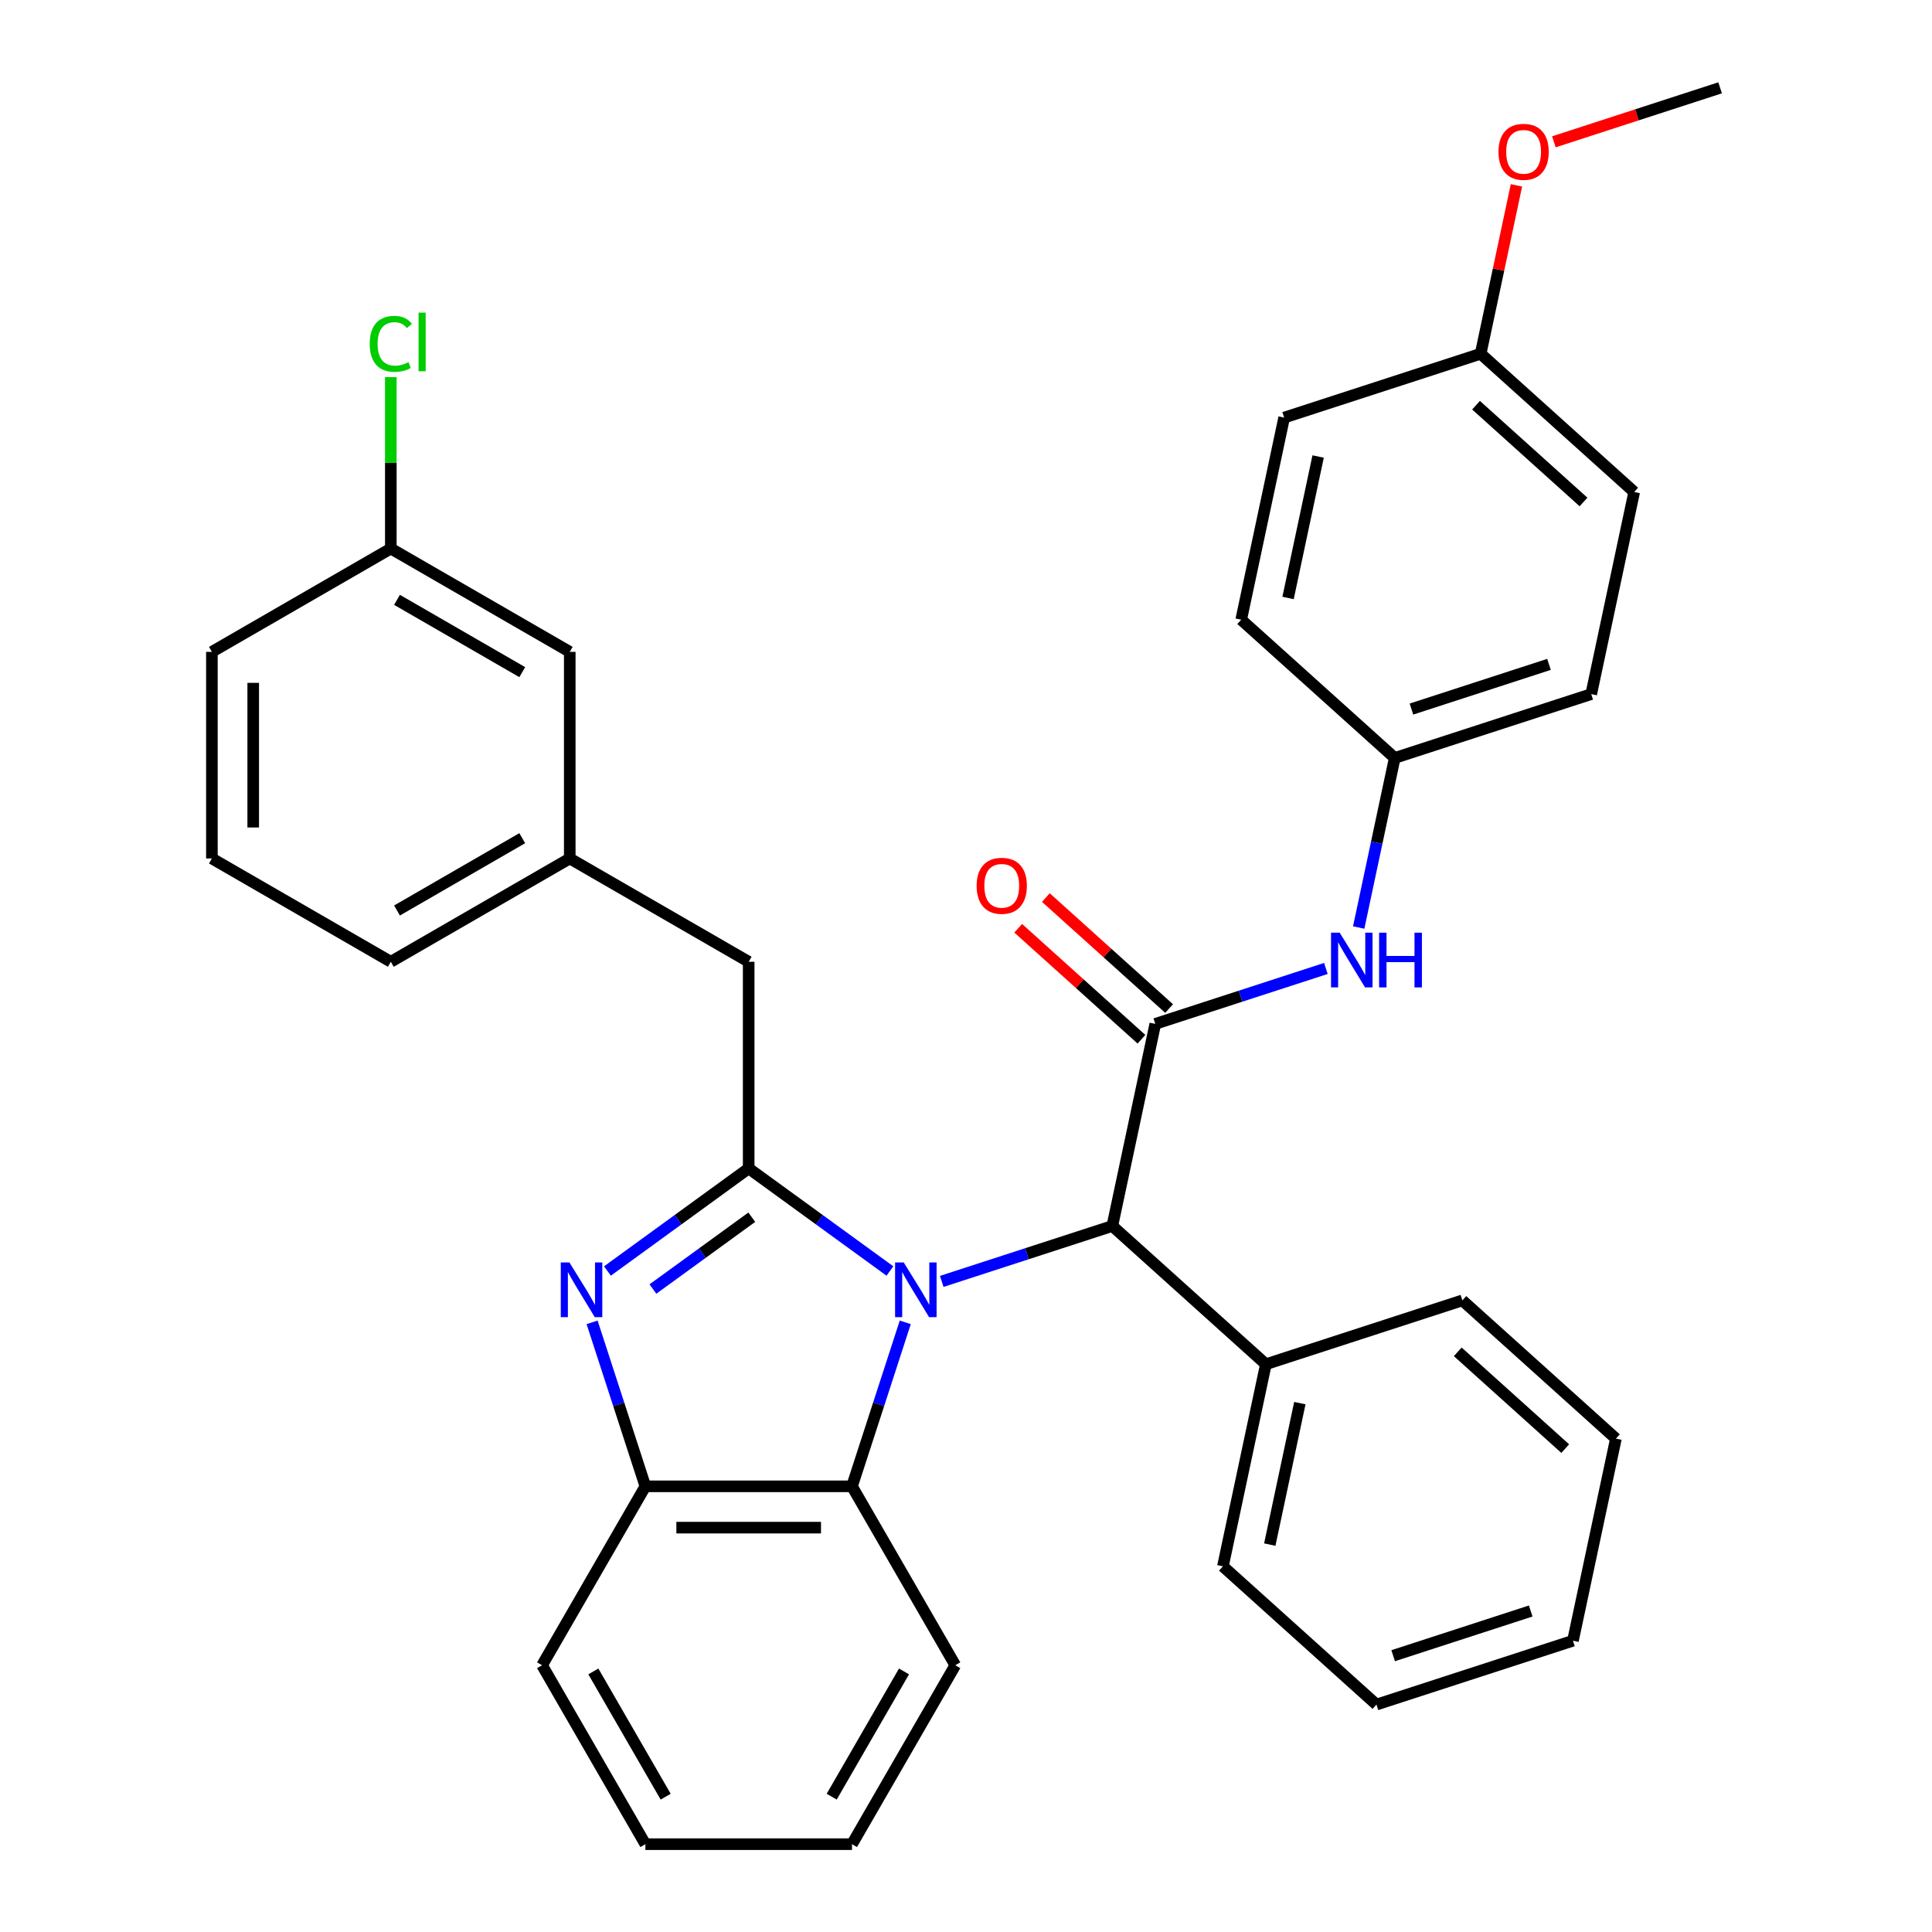 <?xml version='1.0' encoding='iso-8859-1'?>
<svg version='1.1' baseProfile='full'
              xmlns='http://www.w3.org/2000/svg'
                      xmlns:rdkit='http://www.rdkit.org/xml'
                      xmlns:xlink='http://www.w3.org/1999/xlink'
                  xml:space='preserve'
width='1000px' height='1000px' viewBox='0 0 1000 1000'>
<!-- END OF HEADER -->
<rect style='opacity:1.0;fill:#FFFFFF;stroke:none' width='1000' height='1000' x='0' y='0'> </rect>
<path class='bond-0' d='M 527.019,480.465 L 558.919,509.187' style='fill:none;fill-rule:evenodd;stroke:#FF0000;stroke-width:6px;stroke-linecap:butt;stroke-linejoin:miter;stroke-opacity:1' />
<path class='bond-0' d='M 558.919,509.187 L 590.818,537.909' style='fill:none;fill-rule:evenodd;stroke:#000000;stroke-width:6px;stroke-linecap:butt;stroke-linejoin:miter;stroke-opacity:1' />
<path class='bond-0' d='M 541.331,464.57 L 573.23,493.293' style='fill:none;fill-rule:evenodd;stroke:#FF0000;stroke-width:6px;stroke-linecap:butt;stroke-linejoin:miter;stroke-opacity:1' />
<path class='bond-0' d='M 573.23,493.293 L 605.129,522.015' style='fill:none;fill-rule:evenodd;stroke:#000000;stroke-width:6px;stroke-linecap:butt;stroke-linejoin:miter;stroke-opacity:1' />
<path class='bond-1' d='M 597.974,529.962 L 642.12,515.618' style='fill:none;fill-rule:evenodd;stroke:#000000;stroke-width:6px;stroke-linecap:butt;stroke-linejoin:miter;stroke-opacity:1' />
<path class='bond-1' d='M 642.12,515.618 L 686.267,501.274' style='fill:none;fill-rule:evenodd;stroke:#0000FF;stroke-width:6px;stroke-linecap:butt;stroke-linejoin:miter;stroke-opacity:1' />
<path class='bond-2' d='M 597.974,529.962 L 575.74,634.566' style='fill:none;fill-rule:evenodd;stroke:#000000;stroke-width:6px;stroke-linecap:butt;stroke-linejoin:miter;stroke-opacity:1' />
<path class='bond-3' d='M 721.914,392.312 L 712.586,436.197' style='fill:none;fill-rule:evenodd;stroke:#000000;stroke-width:6px;stroke-linecap:butt;stroke-linejoin:miter;stroke-opacity:1' />
<path class='bond-3' d='M 712.586,436.197 L 703.258,480.082' style='fill:none;fill-rule:evenodd;stroke:#0000FF;stroke-width:6px;stroke-linecap:butt;stroke-linejoin:miter;stroke-opacity:1' />
<path class='bond-4' d='M 721.914,392.312 L 642.442,320.755' style='fill:none;fill-rule:evenodd;stroke:#000000;stroke-width:6px;stroke-linecap:butt;stroke-linejoin:miter;stroke-opacity:1' />
<path class='bond-5' d='M 721.914,392.312 L 823.621,359.266' style='fill:none;fill-rule:evenodd;stroke:#000000;stroke-width:6px;stroke-linecap:butt;stroke-linejoin:miter;stroke-opacity:1' />
<path class='bond-5' d='M 730.561,367.014 L 801.756,343.881' style='fill:none;fill-rule:evenodd;stroke:#000000;stroke-width:6px;stroke-linecap:butt;stroke-linejoin:miter;stroke-opacity:1' />
<path class='bond-6' d='M 766.383,183.105 L 845.855,254.662' style='fill:none;fill-rule:evenodd;stroke:#000000;stroke-width:6px;stroke-linecap:butt;stroke-linejoin:miter;stroke-opacity:1' />
<path class='bond-6' d='M 763.992,209.733 L 819.623,259.823' style='fill:none;fill-rule:evenodd;stroke:#000000;stroke-width:6px;stroke-linecap:butt;stroke-linejoin:miter;stroke-opacity:1' />
<path class='bond-7' d='M 766.383,183.105 L 775.647,139.52' style='fill:none;fill-rule:evenodd;stroke:#000000;stroke-width:6px;stroke-linecap:butt;stroke-linejoin:miter;stroke-opacity:1' />
<path class='bond-7' d='M 775.647,139.52 L 784.911,95.934' style='fill:none;fill-rule:evenodd;stroke:#FF0000;stroke-width:6px;stroke-linecap:butt;stroke-linejoin:miter;stroke-opacity:1' />
<path class='bond-8' d='M 766.383,183.105 L 664.676,216.151' style='fill:none;fill-rule:evenodd;stroke:#000000;stroke-width:6px;stroke-linecap:butt;stroke-linejoin:miter;stroke-opacity:1' />
<path class='bond-9' d='M 494.457,861.932 L 440.987,954.545' style='fill:none;fill-rule:evenodd;stroke:#000000;stroke-width:6px;stroke-linecap:butt;stroke-linejoin:miter;stroke-opacity:1' />
<path class='bond-9' d='M 467.914,865.13 L 430.484,929.959' style='fill:none;fill-rule:evenodd;stroke:#000000;stroke-width:6px;stroke-linecap:butt;stroke-linejoin:miter;stroke-opacity:1' />
<path class='bond-10' d='M 494.457,861.932 L 440.987,769.319' style='fill:none;fill-rule:evenodd;stroke:#000000;stroke-width:6px;stroke-linecap:butt;stroke-linejoin:miter;stroke-opacity:1' />
<path class='bond-11' d='M 440.987,954.545 L 334.046,954.545' style='fill:none;fill-rule:evenodd;stroke:#000000;stroke-width:6px;stroke-linecap:butt;stroke-linejoin:miter;stroke-opacity:1' />
<path class='bond-12' d='M 334.046,954.545 L 280.576,861.932' style='fill:none;fill-rule:evenodd;stroke:#000000;stroke-width:6px;stroke-linecap:butt;stroke-linejoin:miter;stroke-opacity:1' />
<path class='bond-12' d='M 344.548,929.959 L 307.119,865.13' style='fill:none;fill-rule:evenodd;stroke:#000000;stroke-width:6px;stroke-linecap:butt;stroke-linejoin:miter;stroke-opacity:1' />
<path class='bond-13' d='M 280.576,861.932 L 334.046,769.319' style='fill:none;fill-rule:evenodd;stroke:#000000;stroke-width:6px;stroke-linecap:butt;stroke-linejoin:miter;stroke-opacity:1' />
<path class='bond-14' d='M 468.563,684.446 L 454.775,726.882' style='fill:none;fill-rule:evenodd;stroke:#0000FF;stroke-width:6px;stroke-linecap:butt;stroke-linejoin:miter;stroke-opacity:1' />
<path class='bond-14' d='M 454.775,726.882 L 440.987,769.319' style='fill:none;fill-rule:evenodd;stroke:#000000;stroke-width:6px;stroke-linecap:butt;stroke-linejoin:miter;stroke-opacity:1' />
<path class='bond-15' d='M 460.619,657.867 L 424.068,631.311' style='fill:none;fill-rule:evenodd;stroke:#0000FF;stroke-width:6px;stroke-linecap:butt;stroke-linejoin:miter;stroke-opacity:1' />
<path class='bond-15' d='M 424.068,631.311 L 387.516,604.754' style='fill:none;fill-rule:evenodd;stroke:#000000;stroke-width:6px;stroke-linecap:butt;stroke-linejoin:miter;stroke-opacity:1' />
<path class='bond-16' d='M 487.446,663.254 L 531.593,648.91' style='fill:none;fill-rule:evenodd;stroke:#0000FF;stroke-width:6px;stroke-linecap:butt;stroke-linejoin:miter;stroke-opacity:1' />
<path class='bond-16' d='M 531.593,648.91 L 575.74,634.566' style='fill:none;fill-rule:evenodd;stroke:#000000;stroke-width:6px;stroke-linecap:butt;stroke-linejoin:miter;stroke-opacity:1' />
<path class='bond-17' d='M 440.987,769.319 L 334.046,769.319' style='fill:none;fill-rule:evenodd;stroke:#000000;stroke-width:6px;stroke-linecap:butt;stroke-linejoin:miter;stroke-opacity:1' />
<path class='bond-17' d='M 424.945,790.707 L 350.087,790.707' style='fill:none;fill-rule:evenodd;stroke:#000000;stroke-width:6px;stroke-linecap:butt;stroke-linejoin:miter;stroke-opacity:1' />
<path class='bond-18' d='M 334.046,769.319 L 320.257,726.882' style='fill:none;fill-rule:evenodd;stroke:#000000;stroke-width:6px;stroke-linecap:butt;stroke-linejoin:miter;stroke-opacity:1' />
<path class='bond-18' d='M 320.257,726.882 L 306.469,684.446' style='fill:none;fill-rule:evenodd;stroke:#0000FF;stroke-width:6px;stroke-linecap:butt;stroke-linejoin:miter;stroke-opacity:1' />
<path class='bond-19' d='M 314.413,657.867 L 350.965,631.311' style='fill:none;fill-rule:evenodd;stroke:#0000FF;stroke-width:6px;stroke-linecap:butt;stroke-linejoin:miter;stroke-opacity:1' />
<path class='bond-19' d='M 350.965,631.311 L 387.516,604.754' style='fill:none;fill-rule:evenodd;stroke:#000000;stroke-width:6px;stroke-linecap:butt;stroke-linejoin:miter;stroke-opacity:1' />
<path class='bond-19' d='M 337.95,667.203 L 363.536,648.614' style='fill:none;fill-rule:evenodd;stroke:#0000FF;stroke-width:6px;stroke-linecap:butt;stroke-linejoin:miter;stroke-opacity:1' />
<path class='bond-19' d='M 363.536,648.614 L 389.122,630.025' style='fill:none;fill-rule:evenodd;stroke:#000000;stroke-width:6px;stroke-linecap:butt;stroke-linejoin:miter;stroke-opacity:1' />
<path class='bond-20' d='M 387.516,604.754 L 387.516,497.814' style='fill:none;fill-rule:evenodd;stroke:#000000;stroke-width:6px;stroke-linecap:butt;stroke-linejoin:miter;stroke-opacity:1' />
<path class='bond-21' d='M 387.516,497.814 L 294.903,444.343' style='fill:none;fill-rule:evenodd;stroke:#000000;stroke-width:6px;stroke-linecap:butt;stroke-linejoin:miter;stroke-opacity:1' />
<path class='bond-22' d='M 575.74,634.566 L 655.212,706.123' style='fill:none;fill-rule:evenodd;stroke:#000000;stroke-width:6px;stroke-linecap:butt;stroke-linejoin:miter;stroke-opacity:1' />
<path class='bond-23' d='M 655.212,706.123 L 632.978,810.727' style='fill:none;fill-rule:evenodd;stroke:#000000;stroke-width:6px;stroke-linecap:butt;stroke-linejoin:miter;stroke-opacity:1' />
<path class='bond-23' d='M 672.797,726.261 L 657.234,799.483' style='fill:none;fill-rule:evenodd;stroke:#000000;stroke-width:6px;stroke-linecap:butt;stroke-linejoin:miter;stroke-opacity:1' />
<path class='bond-24' d='M 655.212,706.123 L 756.918,673.077' style='fill:none;fill-rule:evenodd;stroke:#000000;stroke-width:6px;stroke-linecap:butt;stroke-linejoin:miter;stroke-opacity:1' />
<path class='bond-25' d='M 109.676,444.343 L 109.676,337.403' style='fill:none;fill-rule:evenodd;stroke:#000000;stroke-width:6px;stroke-linecap:butt;stroke-linejoin:miter;stroke-opacity:1' />
<path class='bond-25' d='M 131.065,428.302 L 131.065,353.444' style='fill:none;fill-rule:evenodd;stroke:#000000;stroke-width:6px;stroke-linecap:butt;stroke-linejoin:miter;stroke-opacity:1' />
<path class='bond-26' d='M 109.676,444.343 L 202.29,497.814' style='fill:none;fill-rule:evenodd;stroke:#000000;stroke-width:6px;stroke-linecap:butt;stroke-linejoin:miter;stroke-opacity:1' />
<path class='bond-27' d='M 109.676,337.403 L 202.29,283.932' style='fill:none;fill-rule:evenodd;stroke:#000000;stroke-width:6px;stroke-linecap:butt;stroke-linejoin:miter;stroke-opacity:1' />
<path class='bond-28' d='M 202.29,283.932 L 294.903,337.403' style='fill:none;fill-rule:evenodd;stroke:#000000;stroke-width:6px;stroke-linecap:butt;stroke-linejoin:miter;stroke-opacity:1' />
<path class='bond-28' d='M 205.488,310.476 L 270.317,347.905' style='fill:none;fill-rule:evenodd;stroke:#000000;stroke-width:6px;stroke-linecap:butt;stroke-linejoin:miter;stroke-opacity:1' />
<path class='bond-29' d='M 202.29,283.932 L 202.29,239.569' style='fill:none;fill-rule:evenodd;stroke:#000000;stroke-width:6px;stroke-linecap:butt;stroke-linejoin:miter;stroke-opacity:1' />
<path class='bond-29' d='M 202.29,239.569 L 202.29,195.205' style='fill:none;fill-rule:evenodd;stroke:#00CC00;stroke-width:6px;stroke-linecap:butt;stroke-linejoin:miter;stroke-opacity:1' />
<path class='bond-30' d='M 294.903,337.403 L 294.903,444.343' style='fill:none;fill-rule:evenodd;stroke:#000000;stroke-width:6px;stroke-linecap:butt;stroke-linejoin:miter;stroke-opacity:1' />
<path class='bond-31' d='M 294.903,444.343 L 202.29,497.814' style='fill:none;fill-rule:evenodd;stroke:#000000;stroke-width:6px;stroke-linecap:butt;stroke-linejoin:miter;stroke-opacity:1' />
<path class='bond-31' d='M 270.317,433.841 L 205.488,471.27' style='fill:none;fill-rule:evenodd;stroke:#000000;stroke-width:6px;stroke-linecap:butt;stroke-linejoin:miter;stroke-opacity:1' />
<path class='bond-32' d='M 632.978,810.727 L 712.45,882.284' style='fill:none;fill-rule:evenodd;stroke:#000000;stroke-width:6px;stroke-linecap:butt;stroke-linejoin:miter;stroke-opacity:1' />
<path class='bond-33' d='M 756.918,673.077 L 836.391,744.634' style='fill:none;fill-rule:evenodd;stroke:#000000;stroke-width:6px;stroke-linecap:butt;stroke-linejoin:miter;stroke-opacity:1' />
<path class='bond-33' d='M 754.528,699.705 L 810.158,749.795' style='fill:none;fill-rule:evenodd;stroke:#000000;stroke-width:6px;stroke-linecap:butt;stroke-linejoin:miter;stroke-opacity:1' />
<path class='bond-34' d='M 836.391,744.634 L 814.157,849.238' style='fill:none;fill-rule:evenodd;stroke:#000000;stroke-width:6px;stroke-linecap:butt;stroke-linejoin:miter;stroke-opacity:1' />
<path class='bond-35' d='M 712.45,882.284 L 814.157,849.238' style='fill:none;fill-rule:evenodd;stroke:#000000;stroke-width:6px;stroke-linecap:butt;stroke-linejoin:miter;stroke-opacity:1' />
<path class='bond-35' d='M 721.097,856.986 L 792.291,833.853' style='fill:none;fill-rule:evenodd;stroke:#000000;stroke-width:6px;stroke-linecap:butt;stroke-linejoin:miter;stroke-opacity:1' />
<path class='bond-36' d='M 642.442,320.755 L 664.676,216.151' style='fill:none;fill-rule:evenodd;stroke:#000000;stroke-width:6px;stroke-linecap:butt;stroke-linejoin:miter;stroke-opacity:1' />
<path class='bond-36' d='M 666.698,309.511 L 682.262,236.289' style='fill:none;fill-rule:evenodd;stroke:#000000;stroke-width:6px;stroke-linecap:butt;stroke-linejoin:miter;stroke-opacity:1' />
<path class='bond-37' d='M 823.621,359.266 L 845.855,254.662' style='fill:none;fill-rule:evenodd;stroke:#000000;stroke-width:6px;stroke-linecap:butt;stroke-linejoin:miter;stroke-opacity:1' />
<path class='bond-38' d='M 804.291,73.408 L 847.307,59.431' style='fill:none;fill-rule:evenodd;stroke:#FF0000;stroke-width:6px;stroke-linecap:butt;stroke-linejoin:miter;stroke-opacity:1' />
<path class='bond-38' d='M 847.307,59.431 L 890.324,45.455' style='fill:none;fill-rule:evenodd;stroke:#000000;stroke-width:6px;stroke-linecap:butt;stroke-linejoin:miter;stroke-opacity:1' />
<path  class='atom-0' d='M 505.501 458.485
Q 505.501 451.685, 508.861 447.885
Q 512.221 444.085, 518.501 444.085
Q 524.781 444.085, 528.141 447.885
Q 531.501 451.685, 531.501 458.485
Q 531.501 465.365, 528.101 469.285
Q 524.701 473.165, 518.501 473.165
Q 512.261 473.165, 508.861 469.285
Q 505.501 465.405, 505.501 458.485
M 518.501 469.965
Q 522.821 469.965, 525.141 467.085
Q 527.501 464.165, 527.501 458.485
Q 527.501 452.925, 525.141 450.125
Q 522.821 447.285, 518.501 447.285
Q 514.181 447.285, 511.821 450.085
Q 509.501 452.885, 509.501 458.485
Q 509.501 464.205, 511.821 467.085
Q 514.181 469.965, 518.501 469.965
' fill='#FF0000'/>
<path  class='atom-3' d='M 693.42 482.756
L 702.7 497.756
Q 703.62 499.236, 705.1 501.916
Q 706.58 504.596, 706.66 504.756
L 706.66 482.756
L 710.42 482.756
L 710.42 511.076
L 706.54 511.076
L 696.58 494.676
Q 695.42 492.756, 694.18 490.556
Q 692.98 488.356, 692.62 487.676
L 692.62 511.076
L 688.94 511.076
L 688.94 482.756
L 693.42 482.756
' fill='#0000FF'/>
<path  class='atom-3' d='M 713.82 482.756
L 717.66 482.756
L 717.66 494.796
L 732.14 494.796
L 732.14 482.756
L 735.98 482.756
L 735.98 511.076
L 732.14 511.076
L 732.14 497.996
L 717.66 497.996
L 717.66 511.076
L 713.82 511.076
L 713.82 482.756
' fill='#0000FF'/>
<path  class='atom-9' d='M 467.773 653.452
L 477.053 668.452
Q 477.973 669.932, 479.453 672.612
Q 480.933 675.292, 481.013 675.452
L 481.013 653.452
L 484.773 653.452
L 484.773 681.772
L 480.893 681.772
L 470.933 665.372
Q 469.773 663.452, 468.533 661.252
Q 467.333 659.052, 466.973 658.372
L 466.973 681.772
L 463.293 681.772
L 463.293 653.452
L 467.773 653.452
' fill='#0000FF'/>
<path  class='atom-12' d='M 294.739 653.452
L 304.019 668.452
Q 304.939 669.932, 306.419 672.612
Q 307.899 675.292, 307.979 675.452
L 307.979 653.452
L 311.739 653.452
L 311.739 681.772
L 307.859 681.772
L 297.899 665.372
Q 296.739 663.452, 295.499 661.252
Q 294.299 659.052, 293.939 658.372
L 293.939 681.772
L 290.259 681.772
L 290.259 653.452
L 294.739 653.452
' fill='#0000FF'/>
<path  class='atom-23' d='M 191.37 177.972
Q 191.37 170.932, 194.65 167.252
Q 197.97 163.532, 204.25 163.532
Q 210.09 163.532, 213.21 167.652
L 210.57 169.812
Q 208.29 166.812, 204.25 166.812
Q 199.97 166.812, 197.69 169.692
Q 195.45 172.532, 195.45 177.972
Q 195.45 183.572, 197.77 186.452
Q 200.13 189.332, 204.69 189.332
Q 207.81 189.332, 211.45 187.452
L 212.57 190.452
Q 211.09 191.412, 208.85 191.972
Q 206.61 192.532, 204.13 192.532
Q 197.97 192.532, 194.65 188.772
Q 191.37 185.012, 191.37 177.972
' fill='#00CC00'/>
<path  class='atom-23' d='M 216.65 161.812
L 220.33 161.812
L 220.33 192.172
L 216.65 192.172
L 216.65 161.812
' fill='#00CC00'/>
<path  class='atom-33' d='M 775.617 78.581
Q 775.617 71.781, 778.977 67.981
Q 782.337 64.181, 788.617 64.181
Q 794.897 64.181, 798.257 67.981
Q 801.617 71.781, 801.617 78.581
Q 801.617 85.461, 798.217 89.381
Q 794.817 93.261, 788.617 93.261
Q 782.377 93.261, 778.977 89.381
Q 775.617 85.501, 775.617 78.581
M 788.617 90.061
Q 792.937 90.061, 795.257 87.181
Q 797.617 84.261, 797.617 78.581
Q 797.617 73.021, 795.257 70.221
Q 792.937 67.381, 788.617 67.381
Q 784.297 67.381, 781.937 70.181
Q 779.617 72.981, 779.617 78.581
Q 779.617 84.301, 781.937 87.181
Q 784.297 90.061, 788.617 90.061
' fill='#FF0000'/>
</svg>
